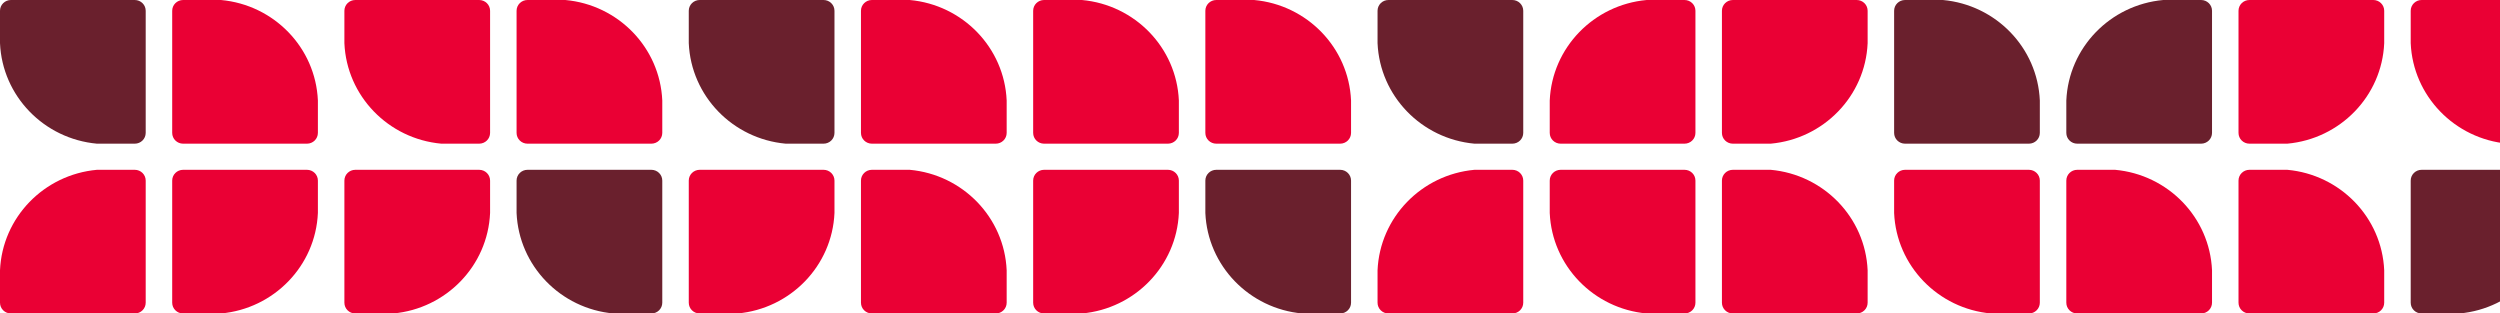 <svg width="319" height="40" viewBox="0 0 319 40" fill="none" xmlns="http://www.w3.org/2000/svg">
<path d="M23.366 21.667C22.596 21.667 21.972 22.282 21.972 23.042V38.625C21.972 39.384 22.596 40 23.366 40H28.197C34.954 39.383 40.269 33.925 40.563 27.176V23.042C40.563 22.282 39.939 21.667 39.169 21.667H23.366Z" fill="#EA0034"/>
<path d="M214.944 21.667C215.714 21.667 216.338 22.282 216.338 23.042V38.625C216.338 39.384 215.714 40 214.944 40H210.113C203.356 39.383 198.041 33.925 197.746 27.176V23.042C197.746 22.282 198.371 21.667 199.141 21.667L214.944 21.667Z" fill="#EA0034"/>
<path d="M111.254 40C110.483 40 109.859 39.384 109.859 38.625V23.042C109.859 22.283 110.483 21.667 111.254 21.667H116.084C122.841 22.284 128.156 27.741 128.451 34.491V38.625C128.451 39.384 127.826 40 127.056 40H111.254Z" fill="#EA0034"/>
<path d="M287.028 40C286.258 40 285.634 39.384 285.634 38.625V23.042C285.634 22.283 286.258 21.667 287.028 21.667L291.859 21.667C298.616 22.284 303.931 27.741 304.225 34.491V38.625C304.225 39.384 303.601 40 302.831 40L287.028 40Z" fill="#EA0034"/>
<path d="M396.887 21.667C396.117 21.667 395.493 22.282 395.493 23.042V38.625C395.493 39.384 396.117 40 396.887 40H401.718C408.475 39.383 413.79 33.925 414.085 27.176V23.042C414.085 22.282 413.46 21.667 412.69 21.667H396.887Z" fill="#EA0034"/>
<path d="M17.197 40C17.967 40 18.591 39.384 18.591 38.625V23.042C18.591 22.282 17.967 21.667 17.197 21.667H12.367C5.61 22.283 0.295 27.741 9.5217e-07 34.49L0 38.625C0 39.384 0.624 40 1.394 40H17.197Z" fill="#EA0034"/>
<path d="M192.972 40C193.742 40 194.366 39.384 194.366 38.625V23.042C194.366 22.282 193.742 21.667 192.972 21.667H188.141C181.384 22.283 176.069 27.741 175.775 34.49V38.625C175.775 39.384 176.399 40 177.169 40H192.972Z" fill="#EA0034"/>
<path d="M89.282 21.667C88.512 21.667 87.887 22.283 87.887 23.042V38.625C87.887 39.384 88.512 40 89.282 40H94.112C100.869 39.383 106.184 33.926 106.479 27.176V23.042C106.479 22.283 105.855 21.667 105.085 21.667H89.282Z" fill="#EA0034"/>
<path d="M265.056 40C264.286 40 263.662 39.384 263.662 38.625V23.042C263.662 22.282 264.286 21.667 265.056 21.667L269.887 21.667C276.644 22.283 281.959 27.741 282.254 34.49V38.625C282.254 39.384 281.629 40 280.859 40L265.056 40Z" fill="#EA0034"/>
<path d="M374.915 21.667C374.145 21.667 373.521 22.283 373.521 23.042V38.625C373.521 39.384 374.145 40 374.915 40H379.746C386.503 39.383 391.818 33.926 392.113 27.176V23.042C392.113 22.283 391.488 21.667 390.718 21.667H374.915Z" fill="#EA0034"/>
<path d="M61.141 0C61.911 0 62.535 0.616 62.535 1.375V16.958C62.535 17.718 61.911 18.333 61.141 18.333L56.31 18.333C49.553 17.717 44.238 12.259 43.944 5.51V1.375C43.944 0.616 44.568 0 45.338 0H61.141Z" fill="#EA0034"/>
<path d="M221.113 0C220.343 0 219.718 0.616 219.718 1.375V16.958C219.718 17.718 220.343 18.333 221.113 18.333L225.943 18.333C232.7 17.717 238.015 12.259 238.31 5.51V1.375C238.31 0.616 237.686 0 236.915 0L221.113 0Z" fill="#EA0034"/>
<path d="M133.225 18.333C132.455 18.333 131.831 17.717 131.831 16.958V1.375C131.831 0.616 132.455 1.93524e-06 133.225 1.93524e-06L138.056 2.84667e-06C144.813 0.616 150.128 6.074 150.423 12.824V16.958C150.423 17.717 149.798 18.333 149.028 18.333H133.225Z" fill="#EA0034"/>
<path d="M324.803 0C325.573 0 326.197 0.616 326.197 1.375V16.958C326.197 17.718 325.573 18.333 324.803 18.333L319.972 18.333C313.215 17.717 307.9 12.259 307.606 5.51V1.375C307.606 0.616 308.23 0 309 0H324.803Z" fill="#EA0034"/>
<path d="M418.859 0C418.089 0 417.465 0.616 417.465 1.375V16.958C417.465 17.718 418.089 18.333 418.859 18.333L423.69 18.333C430.447 17.717 435.762 12.259 436.056 5.51V1.375C436.056 0.616 435.432 0 434.662 0L418.859 0Z" fill="#6A202D"/>
<path d="M23.366 18.333C22.596 18.333 21.972 17.717 21.972 16.958V1.375C21.972 0.616 22.596 1.90924e-06 23.366 1.90924e-06L28.197 2.82067e-06C34.954 0.616 40.269 6.074 40.563 12.824V16.958C40.563 17.717 39.939 18.333 39.169 18.333H23.366Z" fill="#EA0034"/>
<path d="M214.944 18.333C215.714 18.333 216.338 17.717 216.338 16.958V1.375C216.338 0.616 215.714 -6.63867e-08 214.944 0L210.113 1.32785e-06C203.356 0.616 198.041 6.074 197.746 12.824V16.958C197.746 17.717 198.371 18.333 199.141 18.333L214.944 18.333Z" fill="#EA0034"/>
<path d="M111.254 18.333C110.483 18.333 109.859 17.717 109.859 16.958V1.375C109.859 0.616 110.483 1.2952e-06 111.254 1.2952e-06L116.084 2.20663e-06C122.841 0.616 128.156 6.074 128.451 12.824V16.958C128.451 17.717 127.826 18.333 127.056 18.333H111.254Z" fill="#EA0034"/>
<path d="M287.028 0C286.258 0 285.634 0.616 285.634 1.375V16.958C285.634 17.718 286.258 18.333 287.028 18.333L291.859 18.333C298.616 17.717 303.931 12.259 304.225 5.51V1.375C304.225 0.616 303.601 0 302.831 0L287.028 0Z" fill="#EA0034"/>
<path d="M396.887 18.333C396.117 18.333 395.493 17.717 395.493 16.958V1.375C395.493 0.616 396.117 1.68021e-06 396.887 1.68021e-06L401.718 2.59164e-06C408.475 0.616 413.79 6.074 414.085 12.824V16.958C414.085 17.717 413.46 18.333 412.69 18.333H396.887Z" fill="#EA0034"/>
<path d="M45.338 21.667C44.568 21.667 43.944 22.283 43.944 23.042V38.625C43.944 39.384 44.568 40 45.338 40H50.169C56.926 39.383 62.24 33.926 62.535 27.176V23.042C62.535 22.283 61.911 21.667 61.141 21.667H45.338Z" fill="#EA0034"/>
<path d="M221.113 40C220.343 40 219.718 39.384 219.718 38.625V23.042C219.718 22.282 220.343 21.667 221.113 21.667L225.943 21.667C232.7 22.283 238.015 27.741 238.31 34.49V38.625C238.31 39.384 237.686 40 236.915 40L221.113 40Z" fill="#EA0034"/>
<path d="M133.225 21.667C132.455 21.667 131.831 22.283 131.831 23.042V38.625C131.831 39.384 132.455 40 133.225 40H138.056C144.813 39.383 150.128 33.926 150.423 27.176V23.042C150.423 22.283 149.798 21.667 149.028 21.667H133.225Z" fill="#EA0034"/>
<path d="M309 21.667C308.23 21.667 307.606 22.283 307.606 23.042V38.625C307.606 39.384 308.23 40 309 40H313.831C320.588 39.383 325.902 33.926 326.197 27.176V23.042C326.197 22.283 325.573 21.667 324.803 21.667H309Z" fill="#6A202D"/>
<path d="M434.662 21.667C435.432 21.667 436.056 22.283 436.056 23.042V38.625C436.056 39.384 435.432 40 434.662 40H429.831C423.074 39.383 417.76 33.926 417.465 27.176V23.042C417.465 22.283 418.089 21.667 418.859 21.667L434.662 21.667Z" fill="#EA0034"/>
<path d="M67.31 18.333C66.54 18.333 65.915 17.718 65.915 16.958V1.375C65.915 0.616 66.54 0 67.31 0H72.14C78.897 0.617 84.212 6.075 84.507 12.824V16.958C84.507 17.718 83.883 18.333 83.113 18.333H67.31Z" fill="#EA0034"/>
<path d="M243.085 18.333C242.314 18.333 241.69 17.718 241.69 16.958V1.375C241.69 0.616 242.314 0 243.085 0H247.915C254.672 0.617 259.987 6.075 260.282 12.824V16.958C260.282 17.718 259.657 18.333 258.887 18.333L243.085 18.333Z" fill="#6A202D"/>
<path d="M352.944 3.10687e-06C352.174 3.17326e-06 351.549 0.616 351.549 1.375V16.958C351.549 17.717 352.174 18.333 352.944 18.333L357.774 18.333C364.531 17.716 369.846 12.259 370.141 5.509V1.375C370.141 0.616 369.517 1.23969e-06 368.746 1.30607e-06L352.944 3.10687e-06Z" fill="#EA0034"/>
<path d="M155.197 18.333C154.427 18.333 153.803 17.718 153.803 16.958V1.375C153.803 0.616 154.427 0 155.197 0H160.028C166.785 0.617 172.1 6.075 172.394 12.824V16.958C172.394 17.718 171.77 18.333 171 18.333H155.197Z" fill="#EA0034"/>
<path d="M330.972 18.333C330.202 18.333 329.577 17.718 329.577 16.958V1.375C329.577 0.616 330.202 0 330.972 0H335.802C342.559 0.617 347.874 6.075 348.169 12.824V16.958C348.169 17.718 347.545 18.333 346.775 18.333H330.972Z" fill="#EA0034"/>
<path d="M440.831 2.49283e-06C440.061 2.55921e-06 439.437 0.616 439.437 1.375V16.958C439.437 17.717 440.061 18.333 440.831 18.333H445.661C452.419 17.716 457.733 12.259 458.028 5.509V1.375C458.028 0.616 457.404 6.25644e-07 456.634 6.92031e-07L440.831 2.49283e-06Z" fill="#6A202D"/>
<path d="M462.803 40C462.033 40 461.408 39.384 461.408 38.625V23.042C461.408 22.283 462.033 21.667 462.803 21.667H467.633C474.39 22.284 479.705 27.741 480 34.491V38.625C480 39.384 479.376 40 478.606 40H462.803Z" fill="#6A202D"/>
<path d="M17.197 3.29479e-06C17.967 3.29479e-06 18.591 0.616 18.591 1.375V16.958C18.591 17.717 17.967 18.333 17.197 18.333H12.367C5.61 17.716 0.295 12.259 1.27699e-06 5.509L1.09372e-06 1.375C1.09372e-06 0.616 0.624 2.8563e-06 1.394 2.8563e-06L17.197 3.29479e-06Z" fill="#6A202D"/>
<path d="M192.972 2.0667e-06C193.742 2.0667e-06 194.366 0.616 194.366 1.375V16.958C194.366 17.717 193.742 18.333 192.972 18.333H188.141C181.384 17.716 176.069 12.259 175.775 5.509V1.375C175.775 0.616 176.399 1.62821e-06 177.169 1.62821e-06L192.972 2.0667e-06Z" fill="#6A202D"/>
<path d="M105.085 2.68075e-06C105.855 2.68075e-06 106.479 0.616 106.479 1.375V16.958C106.479 17.717 105.855 18.333 105.085 18.333H100.254C93.497 17.716 88.182 12.259 87.887 5.509V1.375C87.887 0.616 88.512 2.24226e-06 89.282 2.24226e-06L105.085 2.68075e-06Z" fill="#6A202D"/>
<path d="M280.859 18.333C281.629 18.333 282.254 17.718 282.254 16.958V1.375C282.254 0.616 281.629 0 280.859 0L276.029 0C269.272 0.617 263.957 6.075 263.662 12.824V16.958C263.662 17.718 264.286 18.333 265.056 18.333L280.859 18.333Z" fill="#6A202D"/>
<path d="M390.718 3.06576e-06C391.488 3.06576e-06 392.113 0.616 392.113 1.375V16.958C392.113 17.717 391.488 18.333 390.718 18.333H385.888C379.131 17.716 373.816 12.259 373.521 5.509V1.375C373.521 0.616 374.145 2.62727e-06 374.915 2.62727e-06L390.718 3.06576e-06Z" fill="#6A202D"/>
<path d="M67.31 21.667C66.54 21.667 65.915 22.283 65.915 23.042V27.179C66.212 33.927 71.526 39.384 78.282 40L83.113 40C83.883 40 84.507 39.384 84.507 38.625V23.042C84.507 22.283 83.883 21.667 83.113 21.667H67.31Z" fill="#6A202D"/>
<path d="M243.085 21.667C242.314 21.667 241.69 22.283 241.69 23.042V27.179C241.986 33.927 247.301 39.384 254.057 40H258.887C259.657 40 260.282 39.384 260.282 38.625V23.042C260.282 22.283 259.657 21.667 258.887 21.667H243.085Z" fill="#EA0034"/>
<path d="M352.944 21.667C352.174 21.667 351.549 22.283 351.549 23.042V27.179C351.846 33.927 357.16 39.384 363.916 40H368.746C369.517 40 370.141 39.384 370.141 38.625V23.042C370.141 22.283 369.517 21.667 368.746 21.667H352.944Z" fill="#EA0034"/>
<path d="M155.197 21.667C154.427 21.667 153.803 22.283 153.803 23.042V27.179C154.099 33.927 159.413 39.384 166.169 40H171C171.77 40 172.394 39.384 172.394 38.625V23.042C172.394 22.283 171.77 21.667 171 21.667H155.197Z" fill="#6A202D"/>
<path d="M330.972 21.667C330.202 21.667 329.577 22.283 329.577 23.042V27.179C329.874 33.927 335.188 39.384 341.944 40L346.775 40C347.545 40 348.169 39.384 348.169 38.625V23.042C348.169 22.283 347.545 21.667 346.775 21.667H330.972Z" fill="#EA0034"/>
<path d="M440.831 21.667C440.061 21.667 439.437 22.283 439.437 23.042V27.179C439.733 33.927 445.047 39.384 451.803 40L456.634 40C457.404 40 458.028 39.384 458.028 38.625V23.042C458.028 22.283 457.404 21.667 456.634 21.667H440.831Z" fill="#EA0034"/>
<path d="M462.803 18.333C462.033 18.333 461.408 17.717 461.408 16.958V12.821C461.705 6.073 467.019 0.616 473.775 2.65993e-06L478.606 1.33207e-06C479.376 1.26568e-06 480 0.616 480 1.375V16.958C480 17.717 479.376 18.333 478.606 18.333L462.803 18.333Z" fill="#EA0034"/>
</svg>
